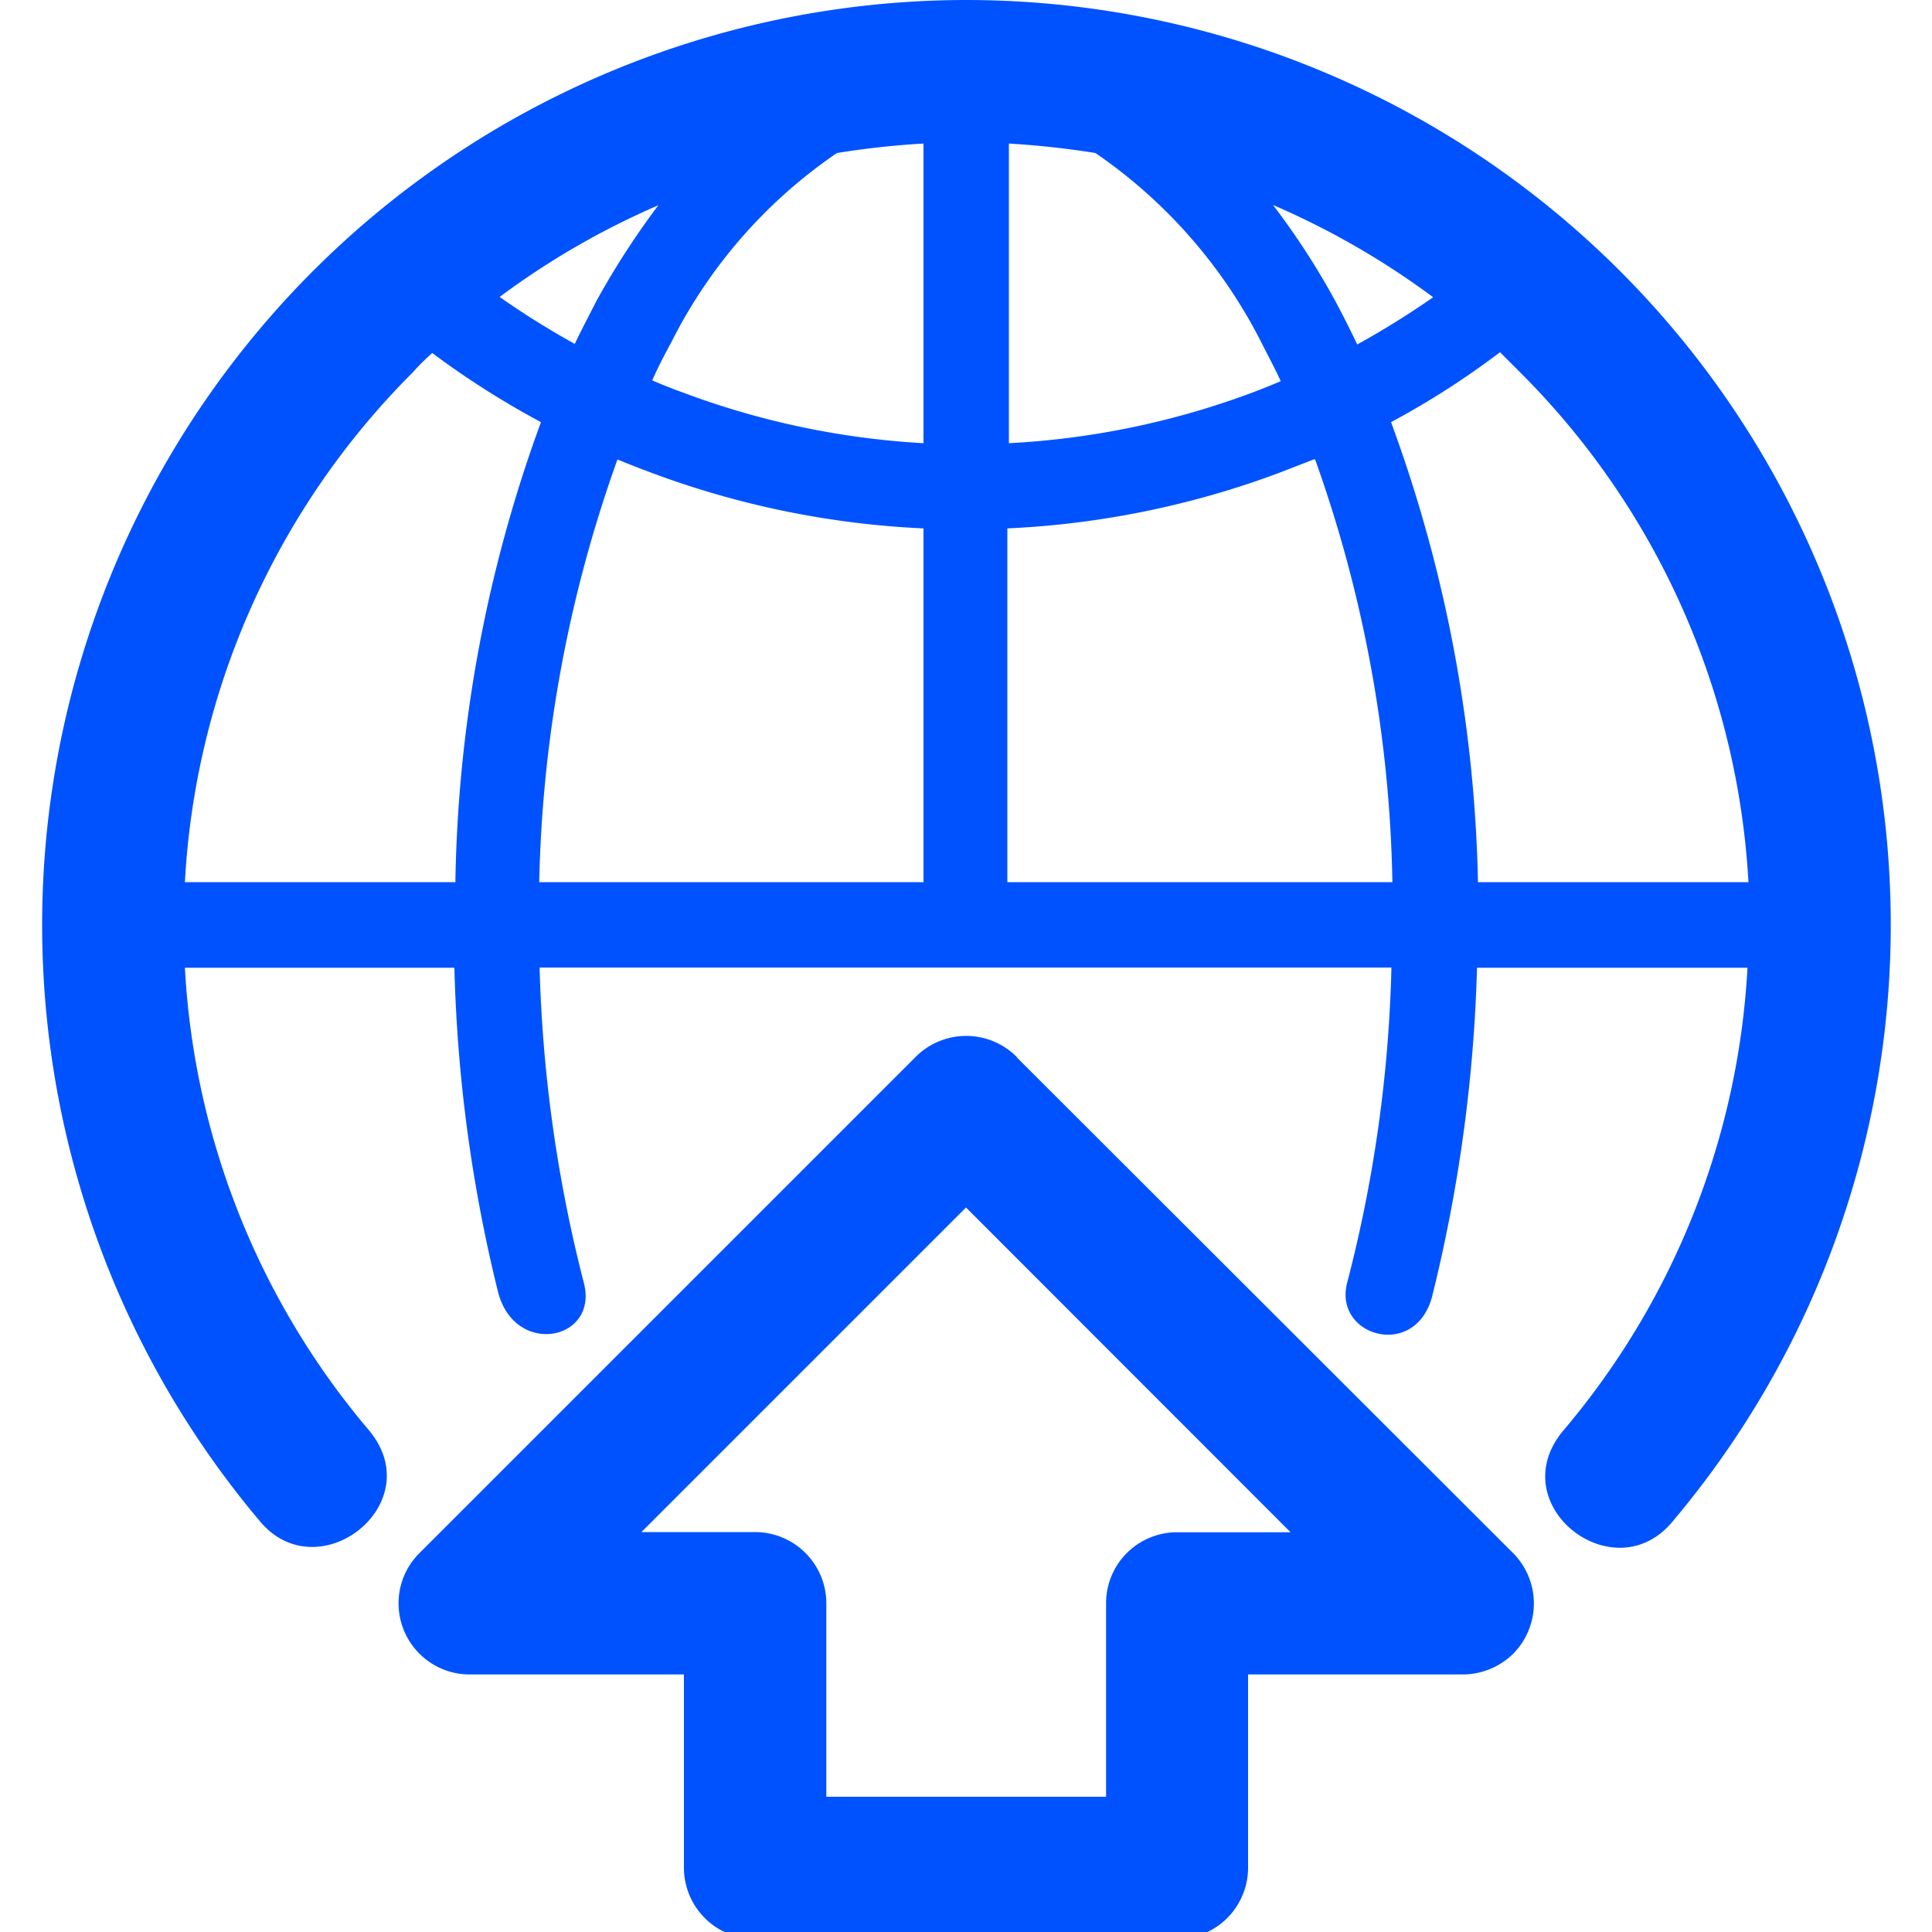 <svg xmlns="http://www.w3.org/2000/svg" id="&#x56FE;&#x5C42;_1" data-name="&#x56FE;&#x5C42; 1" viewBox="0 0 100 100"><defs><style>.cls-1{fill:#0052ff;}</style></defs><path class="cls-1" d="M50,0A47.87,47.87,0,0,1,86.54,78.79c-3.05,3.62-8.84-.94-5.61-4.76a40.43,40.43,0,0,0,9.52-23.94h-14a79.46,79.46,0,0,1-2.32,17c-.86,3.32-5.13,2.08-4.4-.7a71.38,71.38,0,0,0,2.29-16.31H27.93A73.08,73.08,0,0,0,30.22,66.4c.78,3-3.6,3.86-4.45.44a77.8,77.8,0,0,1-2.25-16.75H9.57A40.39,40.39,0,0,0,19.07,74c3.23,3.8-2.56,8.36-5.6,4.76A47.88,47.88,0,0,1,50,0ZM64.6,86.67v10a3.69,3.69,0,0,1-3.68,3.69H39.09a3.69,3.69,0,0,1-3.69-3.69v-10H24.3A3.68,3.68,0,0,1,20.63,83a3.64,3.64,0,0,1,1.07-2.6l25.7-25.7a3.69,3.69,0,0,1,5.22,0l.05.07L78.32,80.39a3.7,3.7,0,0,1,0,5.21,3.74,3.74,0,0,1-2.62,1.07H64.6ZM57.25,93V83a3.67,3.67,0,0,1,3.67-3.69H66.8L50,62.5,33.2,79.3h5.89A3.69,3.69,0,0,1,42.77,83V93ZM78.64,19.23c-.32-.32-.65-.65-1-1A42.47,42.47,0,0,1,72,21.85,73.15,73.15,0,0,1,76.5,45.66h14A40.45,40.45,0,0,0,78.64,19.23Zm-4.48-3.86a41.32,41.32,0,0,0-8.27-4.76,38.35,38.35,0,0,1,3.24,5c.38.71.76,1.46,1.12,2.22a44.76,44.76,0,0,0,3.91-2.43ZM56.7,7.92c-1.49-.24-3-.4-4.48-.49V22.94a42.24,42.24,0,0,0,12.44-2.56c.54-.2,1.09-.42,1.63-.65-.32-.71-.69-1.38-1-2A26.28,26.28,0,0,0,56.7,7.92Zm-8.9-.49a43.83,43.83,0,0,0-4.48.49,25.94,25.94,0,0,0-8.56,9.77c-.36.66-.71,1.33-1,2,.54.23,1.09.45,1.65.65A42.11,42.11,0,0,0,47.8,22.94V7.43ZM34.11,10.61a40.9,40.9,0,0,0-8.25,4.76,43,43,0,0,0,3.89,2.43c.36-.76.76-1.51,1.12-2.22a41.77,41.77,0,0,1,3.24-5ZM22.37,18.27c-.34.31-.69.64-1,1A40.38,40.38,0,0,0,9.57,45.66h14A72.37,72.37,0,0,1,28,21.85a44.64,44.64,0,0,1-5.63-3.58ZM68,23.78l-1.86.72a46.13,46.13,0,0,1-14,2.85V45.66H72.07a68.42,68.42,0,0,0-4-21.88ZM47.8,27.35a46.14,46.14,0,0,1-14-2.85c-.62-.23-1.24-.47-1.84-.72a69,69,0,0,0-4.05,21.88H47.8V27.35Z"></path></svg>